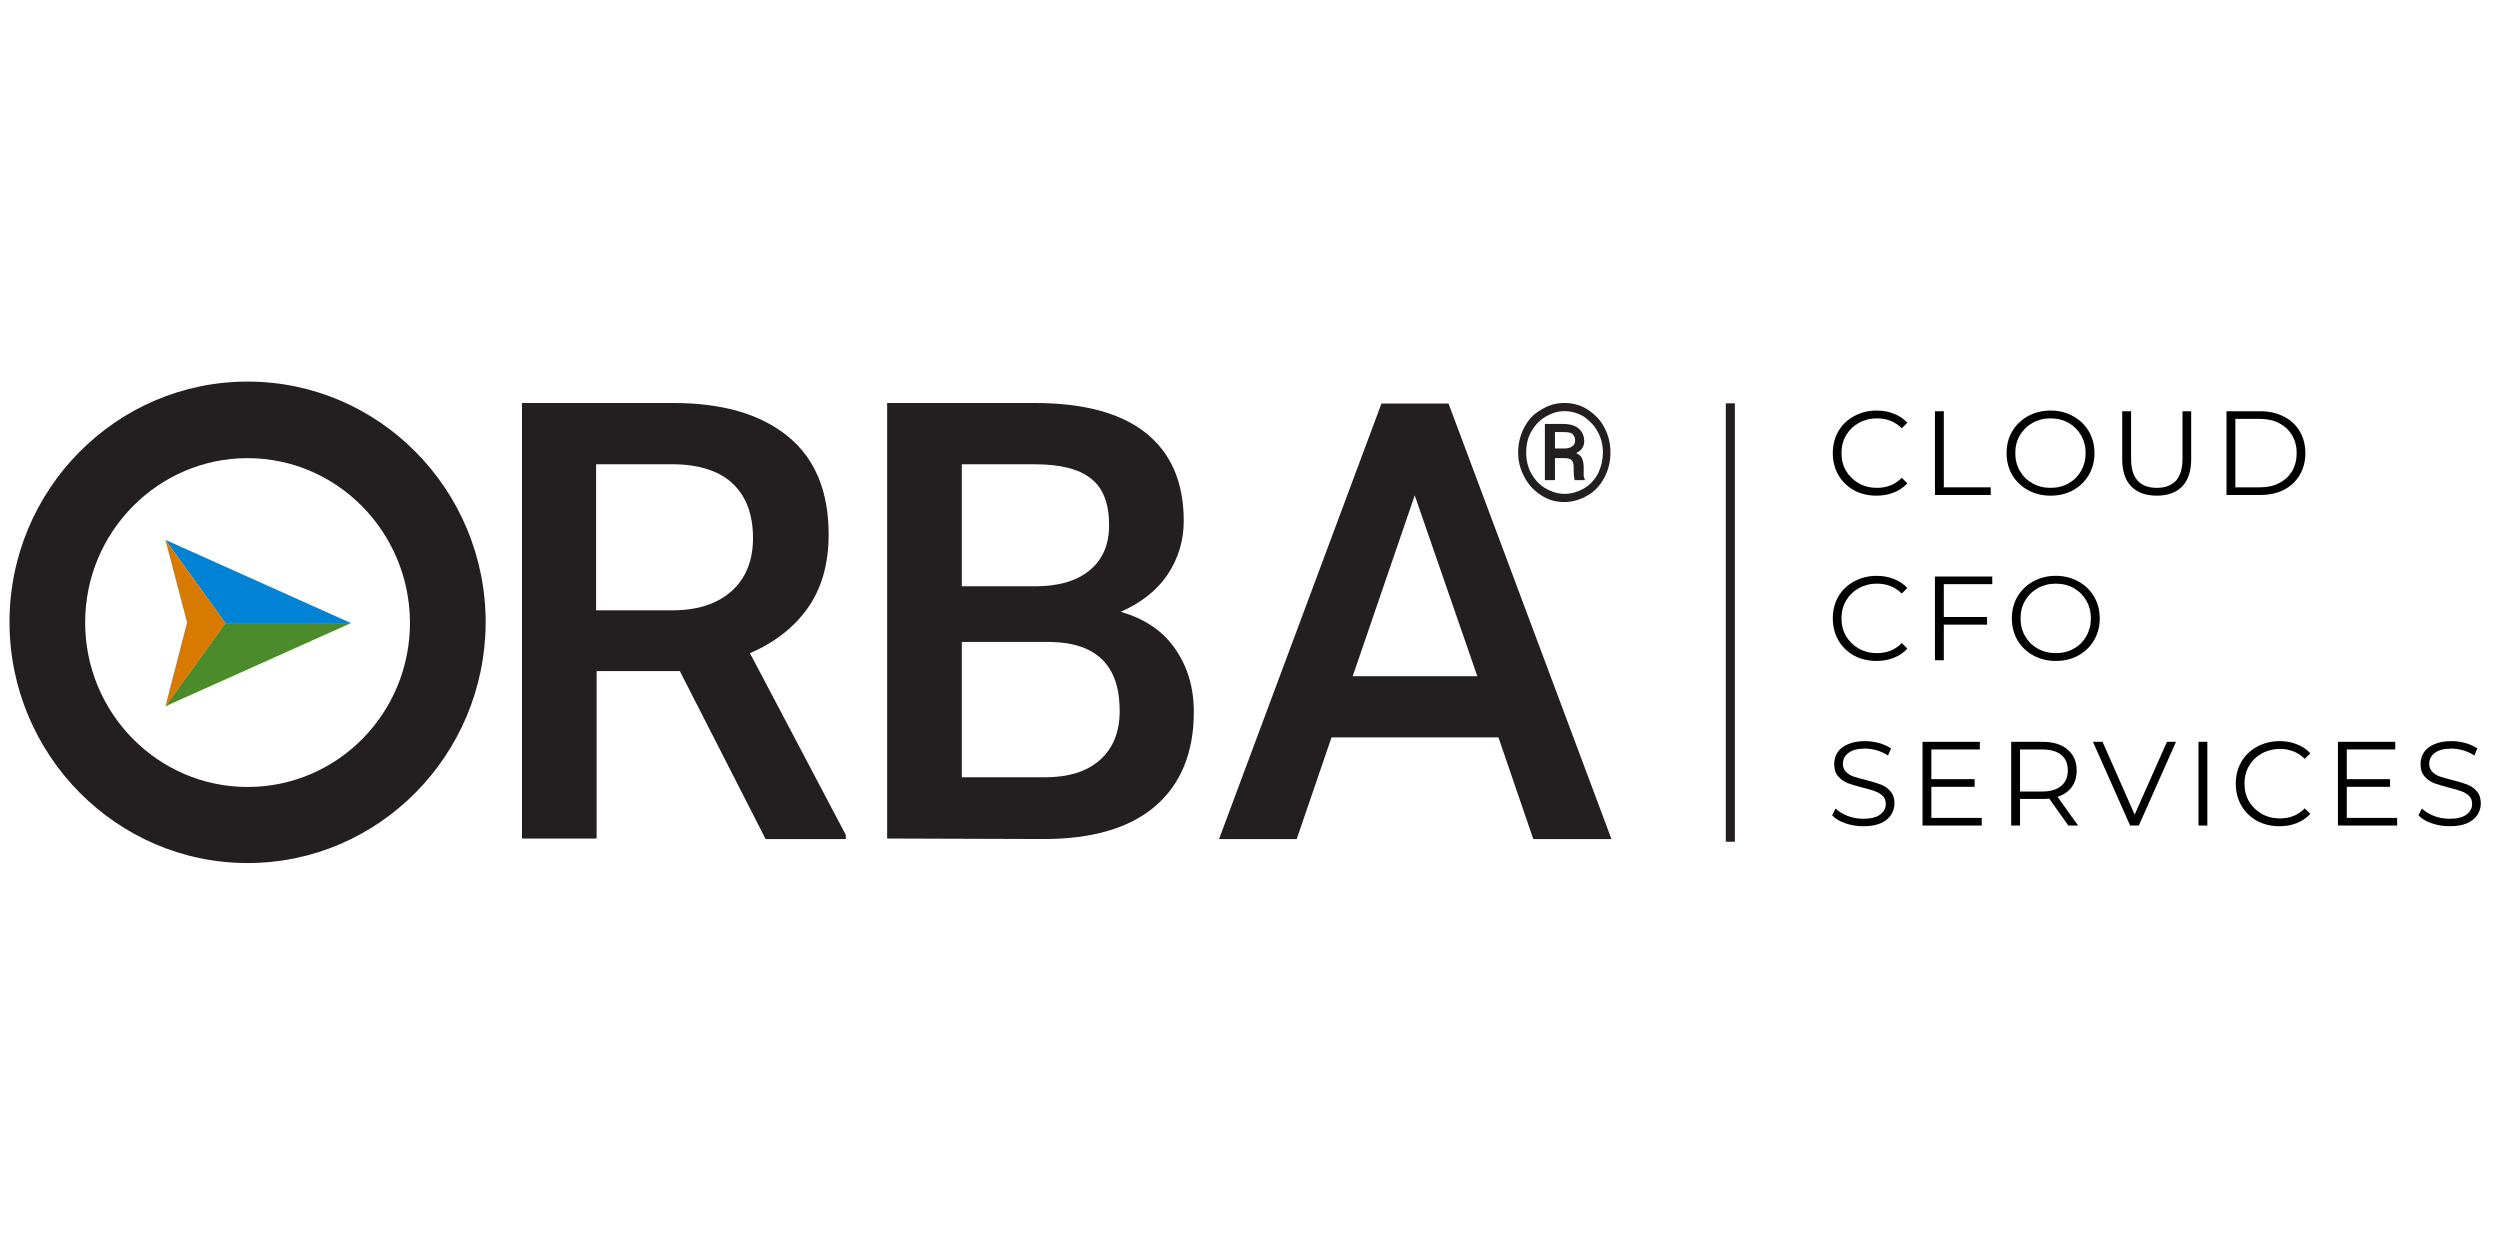 <?xml version="1.0" encoding="UTF-8"?>
<svg xmlns="http://www.w3.org/2000/svg" xmlns:xlink="http://www.w3.org/1999/xlink" width="224.88pt" height="112.5pt" viewBox="0 0 224.88 112.5" version="1.2">
<defs>
<g>
<symbol overflow="visible" id="glyph0-0">
<path style="stroke:none;" d="M 0.438 -7.531 L 5.891 -7.531 L 5.891 0 L 0.438 0 Z M 5.031 -0.75 L 5.031 -6.781 L 1.297 -6.781 L 1.297 -0.75 Z M 5.031 -0.75 "/>
</symbol>
<symbol overflow="visible" id="glyph0-1">
<path style="stroke:none;" d="M 4.5 0.062 C 3.75 0.062 3.07 -0.098 2.469 -0.422 C 1.875 -0.754 1.406 -1.211 1.062 -1.797 C 0.727 -2.391 0.562 -3.047 0.562 -3.766 C 0.562 -4.492 0.727 -5.148 1.062 -5.734 C 1.406 -6.316 1.879 -6.77 2.484 -7.094 C 3.086 -7.426 3.766 -7.594 4.516 -7.594 C 5.066 -7.594 5.578 -7.5 6.047 -7.312 C 6.523 -7.133 6.93 -6.863 7.266 -6.5 L 6.766 -6 C 6.172 -6.594 5.426 -6.891 4.531 -6.891 C 3.938 -6.891 3.395 -6.754 2.906 -6.484 C 2.414 -6.211 2.031 -5.836 1.75 -5.359 C 1.477 -4.891 1.344 -4.359 1.344 -3.766 C 1.344 -3.18 1.477 -2.648 1.75 -2.172 C 2.031 -1.703 2.414 -1.328 2.906 -1.047 C 3.395 -0.773 3.938 -0.641 4.531 -0.641 C 5.438 -0.641 6.18 -0.941 6.766 -1.547 L 7.266 -1.047 C 6.93 -0.68 6.523 -0.406 6.047 -0.219 C 5.578 -0.031 5.062 0.062 4.5 0.062 Z M 4.5 0.062 "/>
</symbol>
<symbol overflow="visible" id="glyph0-2">
<path style="stroke:none;" d="M 1.234 -7.531 L 2.031 -7.531 L 2.031 -0.688 L 6.25 -0.688 L 6.25 0 L 1.234 0 Z M 1.234 -7.531 "/>
</symbol>
<symbol overflow="visible" id="glyph0-3">
<path style="stroke:none;" d="M 4.516 0.062 C 3.773 0.062 3.098 -0.102 2.484 -0.438 C 1.879 -0.77 1.406 -1.227 1.062 -1.812 C 0.727 -2.395 0.562 -3.047 0.562 -3.766 C 0.562 -4.492 0.727 -5.145 1.062 -5.719 C 1.406 -6.301 1.879 -6.758 2.484 -7.094 C 3.098 -7.426 3.773 -7.594 4.516 -7.594 C 5.266 -7.594 5.938 -7.426 6.531 -7.094 C 7.133 -6.77 7.609 -6.316 7.953 -5.734 C 8.297 -5.148 8.469 -4.492 8.469 -3.766 C 8.469 -3.047 8.297 -2.391 7.953 -1.797 C 7.609 -1.211 7.133 -0.754 6.531 -0.422 C 5.938 -0.098 5.266 0.062 4.516 0.062 Z M 4.516 -0.641 C 5.117 -0.641 5.66 -0.773 6.141 -1.047 C 6.617 -1.316 6.992 -1.691 7.266 -2.172 C 7.535 -2.648 7.672 -3.18 7.672 -3.766 C 7.672 -4.359 7.535 -4.891 7.266 -5.359 C 6.992 -5.836 6.617 -6.211 6.141 -6.484 C 5.66 -6.754 5.117 -6.891 4.516 -6.891 C 3.922 -6.891 3.379 -6.754 2.891 -6.484 C 2.41 -6.211 2.031 -5.836 1.75 -5.359 C 1.477 -4.891 1.344 -4.359 1.344 -3.766 C 1.344 -3.18 1.477 -2.648 1.75 -2.172 C 2.031 -1.691 2.41 -1.316 2.891 -1.047 C 3.379 -0.773 3.922 -0.641 4.516 -0.641 Z M 4.516 -0.641 "/>
</symbol>
<symbol overflow="visible" id="glyph0-4">
<path style="stroke:none;" d="M 4.266 0.062 C 3.285 0.062 2.52 -0.211 1.969 -0.766 C 1.426 -1.328 1.156 -2.145 1.156 -3.219 L 1.156 -7.531 L 1.953 -7.531 L 1.953 -3.25 C 1.953 -2.375 2.148 -1.719 2.547 -1.281 C 2.941 -0.852 3.516 -0.641 4.266 -0.641 C 5.016 -0.641 5.586 -0.852 5.984 -1.281 C 6.379 -1.719 6.578 -2.375 6.578 -3.25 L 6.578 -7.531 L 7.359 -7.531 L 7.359 -3.219 C 7.359 -2.145 7.086 -1.328 6.547 -0.766 C 6.004 -0.211 5.242 0.062 4.266 0.062 Z M 4.266 0.062 "/>
</symbol>
<symbol overflow="visible" id="glyph0-5">
<path style="stroke:none;" d="M 1.234 -7.531 L 4.297 -7.531 C 5.086 -7.531 5.789 -7.367 6.406 -7.047 C 7.02 -6.734 7.492 -6.289 7.828 -5.719 C 8.16 -5.145 8.328 -4.492 8.328 -3.766 C 8.328 -3.035 8.16 -2.383 7.828 -1.812 C 7.492 -1.238 7.02 -0.789 6.406 -0.469 C 5.789 -0.156 5.086 0 4.297 0 L 1.234 0 Z M 4.25 -0.688 C 4.914 -0.688 5.492 -0.816 5.984 -1.078 C 6.484 -1.336 6.867 -1.695 7.141 -2.156 C 7.41 -2.625 7.547 -3.16 7.547 -3.766 C 7.547 -4.367 7.41 -4.898 7.141 -5.359 C 6.867 -5.828 6.484 -6.191 5.984 -6.453 C 5.492 -6.711 4.914 -6.844 4.25 -6.844 L 2.031 -6.844 L 2.031 -0.688 Z M 4.25 -0.688 "/>
</symbol>
<symbol overflow="visible" id="glyph0-6">
<path style="stroke:none;" d="M 2.031 -6.844 L 2.031 -3.891 L 5.922 -3.891 L 5.922 -3.203 L 2.031 -3.203 L 2.031 0 L 1.234 0 L 1.234 -7.531 L 6.391 -7.531 L 6.391 -6.844 Z M 2.031 -6.844 "/>
</symbol>
<symbol overflow="visible" id="glyph0-7">
<path style="stroke:none;" d="M 3.312 0.062 C 2.75 0.062 2.207 -0.023 1.688 -0.203 C 1.176 -0.379 0.781 -0.617 0.5 -0.922 L 0.812 -1.531 C 1.094 -1.258 1.457 -1.035 1.906 -0.859 C 2.352 -0.691 2.82 -0.609 3.312 -0.609 C 3.977 -0.609 4.477 -0.734 4.812 -0.984 C 5.156 -1.234 5.328 -1.555 5.328 -1.953 C 5.328 -2.254 5.234 -2.492 5.047 -2.672 C 4.867 -2.848 4.645 -2.984 4.375 -3.078 C 4.113 -3.18 3.742 -3.289 3.266 -3.406 C 2.703 -3.551 2.25 -3.688 1.906 -3.812 C 1.57 -3.945 1.285 -4.148 1.047 -4.422 C 0.805 -4.691 0.688 -5.062 0.688 -5.531 C 0.688 -5.914 0.785 -6.266 0.984 -6.578 C 1.191 -6.891 1.504 -7.133 1.922 -7.312 C 2.336 -7.5 2.852 -7.594 3.469 -7.594 C 3.895 -7.594 4.312 -7.535 4.719 -7.422 C 5.133 -7.305 5.492 -7.145 5.797 -6.938 L 5.531 -6.297 C 5.219 -6.504 4.879 -6.66 4.516 -6.766 C 4.16 -6.867 3.812 -6.922 3.469 -6.922 C 2.801 -6.922 2.301 -6.789 1.969 -6.531 C 1.633 -6.281 1.469 -5.957 1.469 -5.562 C 1.469 -5.258 1.562 -5.016 1.75 -4.828 C 1.938 -4.641 2.164 -4.5 2.438 -4.406 C 2.719 -4.312 3.086 -4.207 3.547 -4.094 C 4.098 -3.957 4.547 -3.82 4.891 -3.688 C 5.234 -3.551 5.52 -3.348 5.75 -3.078 C 5.988 -2.816 6.109 -2.453 6.109 -1.984 C 6.109 -1.609 6.004 -1.266 5.797 -0.953 C 5.598 -0.641 5.285 -0.391 4.859 -0.203 C 4.441 -0.023 3.926 0.062 3.312 0.062 Z M 3.312 0.062 "/>
</symbol>
<symbol overflow="visible" id="glyph0-8">
<path style="stroke:none;" d="M 6.562 -0.688 L 6.562 0 L 1.234 0 L 1.234 -7.531 L 6.391 -7.531 L 6.391 -6.844 L 2.031 -6.844 L 2.031 -4.172 L 5.922 -4.172 L 5.922 -3.484 L 2.031 -3.484 L 2.031 -0.688 Z M 6.562 -0.688 "/>
</symbol>
<symbol overflow="visible" id="glyph0-9">
<path style="stroke:none;" d="M 6.375 0 L 4.656 -2.422 C 4.457 -2.398 4.254 -2.391 4.047 -2.391 L 2.031 -2.391 L 2.031 0 L 1.234 0 L 1.234 -7.531 L 4.047 -7.531 C 5.004 -7.531 5.754 -7.301 6.297 -6.844 C 6.848 -6.383 7.125 -5.754 7.125 -4.953 C 7.125 -4.359 6.973 -3.859 6.672 -3.453 C 6.379 -3.055 5.957 -2.766 5.406 -2.578 L 7.25 0 Z M 4.031 -3.062 C 4.77 -3.062 5.336 -3.227 5.734 -3.562 C 6.129 -3.895 6.328 -4.359 6.328 -4.953 C 6.328 -5.566 6.129 -6.035 5.734 -6.359 C 5.336 -6.68 4.77 -6.844 4.031 -6.844 L 2.031 -6.844 L 2.031 -3.062 Z M 4.031 -3.062 "/>
</symbol>
<symbol overflow="visible" id="glyph0-10">
<path style="stroke:none;" d="M 7.5 -7.531 L 4.156 0 L 3.375 0 L 0.031 -7.531 L 0.891 -7.531 L 3.781 -0.984 L 6.688 -7.531 Z M 7.5 -7.531 "/>
</symbol>
<symbol overflow="visible" id="glyph0-11">
<path style="stroke:none;" d="M 1.234 -7.531 L 2.031 -7.531 L 2.031 0 L 1.234 0 Z M 1.234 -7.531 "/>
</symbol>
</g>
<clipPath id="clip1">
  <path d="M 0.438 34.324 L 44 34.324 L 44 77.629 L 0.438 77.629 Z M 0.438 34.324 "/>
</clipPath>
</defs>
<g id="surface1">
<path style=" stroke:none;fill-rule:nonzero;fill:rgb(13.73%,12.16%,12.549%);fill-opacity:1;" d="M 61.152 60.363 L 53.668 60.363 L 53.668 75.426 L 46.953 75.426 L 46.953 36.25 L 60.562 36.25 C 65.012 36.25 68.457 37.262 70.91 39.281 C 73.359 41.305 74.539 44.242 74.539 48.102 C 74.539 50.719 73.902 52.922 72.68 54.668 C 71.406 56.461 69.684 57.793 67.461 58.754 L 76.082 75.105 L 76.082 75.473 L 68.867 75.473 Z M 53.621 54.898 L 60.52 54.898 C 62.785 54.898 64.555 54.301 65.828 53.152 C 67.098 52.004 67.734 50.398 67.734 48.422 C 67.734 46.309 67.145 44.703 65.965 43.555 C 64.785 42.406 63.016 41.809 60.699 41.762 L 53.621 41.762 C 53.621 41.762 53.621 54.898 53.621 54.898 Z M 53.621 54.898 "/>
<path style=" stroke:none;fill-rule:nonzero;fill:rgb(13.73%,12.16%,12.549%);fill-opacity:1;" d="M 79.801 75.426 L 79.801 36.25 L 93.051 36.25 C 97.406 36.25 100.762 37.125 103.031 38.914 C 105.301 40.707 106.48 43.324 106.48 46.859 C 106.48 48.652 105.98 50.258 105.027 51.684 C 104.074 53.105 102.668 54.211 100.809 55.035 C 102.895 55.633 104.527 56.688 105.664 58.297 C 106.797 59.902 107.387 61.785 107.387 64.039 C 107.387 67.711 106.207 70.559 103.895 72.535 C 101.578 74.508 98.223 75.473 93.867 75.473 Z M 86.516 52.738 L 93.094 52.738 C 95.184 52.738 96.816 52.281 97.996 51.316 C 99.176 50.352 99.766 49.02 99.766 47.227 C 99.766 45.301 99.219 43.875 98.133 43.047 C 97.043 42.176 95.363 41.762 93.051 41.762 L 86.516 41.762 Z M 86.516 57.746 L 86.516 69.918 L 94.004 69.918 C 96.09 69.918 97.77 69.41 98.949 68.355 C 100.129 67.297 100.719 65.828 100.719 63.945 C 100.719 59.902 98.676 57.836 94.547 57.746 Z M 86.516 57.746 "/>
<path style=" stroke:none;fill-rule:nonzero;fill:rgb(13.73%,12.16%,12.549%);fill-opacity:1;" d="M 134.789 66.332 L 119.773 66.332 L 116.641 75.473 L 109.656 75.473 L 124.266 36.297 L 130.297 36.297 L 144.953 75.473 L 137.922 75.473 Z M 121.68 60.824 L 132.887 60.824 L 127.258 44.562 Z M 121.68 60.824 "/>
<path style=" stroke:none;fill-rule:nonzero;fill:rgb(13.73%,12.16%,12.549%);fill-opacity:1;" d="M 136.559 40.707 C 136.559 39.926 136.742 39.145 137.105 38.457 C 137.469 37.766 137.965 37.215 138.648 36.848 C 139.281 36.434 140.008 36.25 140.734 36.25 C 141.504 36.25 142.188 36.434 142.82 36.848 C 143.457 37.262 143.957 37.766 144.316 38.457 C 144.68 39.145 144.863 39.879 144.863 40.707 C 144.863 41.531 144.68 42.27 144.316 42.957 C 143.957 43.645 143.457 44.195 142.82 44.562 C 142.188 44.93 141.461 45.16 140.734 45.16 C 139.961 45.16 139.281 44.977 138.648 44.562 C 138.012 44.152 137.512 43.645 137.148 42.957 C 136.742 42.223 136.559 41.488 136.559 40.707 Z M 144.184 40.707 C 144.184 40.062 144.047 39.422 143.73 38.867 C 143.457 38.316 143.004 37.859 142.504 37.492 C 141.961 37.168 141.371 36.984 140.734 36.984 C 140.098 36.984 139.555 37.168 139.012 37.492 C 138.465 37.812 138.059 38.273 137.738 38.824 C 137.422 39.375 137.285 40.016 137.285 40.707 C 137.285 41.395 137.422 41.992 137.738 42.59 C 138.059 43.141 138.465 43.602 139.012 43.922 C 139.555 44.242 140.145 44.426 140.734 44.426 C 141.324 44.426 141.961 44.242 142.504 43.922 C 143.047 43.602 143.457 43.141 143.773 42.543 C 144.047 41.945 144.184 41.348 144.184 40.707 Z M 139.871 41.164 L 139.871 43.188 L 138.965 43.188 L 138.965 38.133 L 140.598 38.133 C 141.188 38.133 141.688 38.273 142.004 38.547 C 142.32 38.824 142.504 39.191 142.504 39.695 C 142.504 40.156 142.277 40.523 141.777 40.754 C 142.051 40.891 142.23 41.027 142.32 41.258 C 142.414 41.488 142.457 41.762 142.457 42.086 C 142.457 42.406 142.457 42.637 142.457 42.773 C 142.457 42.91 142.504 43.004 142.551 43.094 L 142.551 43.188 L 141.641 43.188 C 141.598 43.047 141.551 42.68 141.551 42.039 C 141.551 41.715 141.504 41.531 141.371 41.395 C 141.234 41.258 141.008 41.211 140.734 41.211 L 139.871 41.211 Z M 139.871 40.34 L 140.734 40.34 C 141.008 40.34 141.234 40.293 141.414 40.156 C 141.598 40.016 141.688 39.879 141.688 39.648 C 141.688 39.375 141.598 39.191 141.461 39.055 C 141.324 38.914 141.051 38.867 140.688 38.867 L 139.871 38.867 Z M 139.871 40.34 "/>
<g clip-path="url(#clip1)" clip-rule="nonzero">
<path style=" stroke:none;fill-rule:nonzero;fill:rgb(13.73%,12.16%,12.549%);fill-opacity:1;" d="M 22.27 77.633 C 10.477 77.633 0.855 67.895 0.855 55.953 C 0.855 44.059 10.43 34.324 22.27 34.324 C 34.113 34.324 43.688 44.059 43.688 56 C 43.641 67.941 34.066 77.633 22.27 77.633 Z M 22.27 41.211 C 14.242 41.211 7.66 47.824 7.66 56 C 7.66 64.129 14.195 70.789 22.27 70.789 C 30.348 70.789 36.879 64.176 36.879 56 C 36.836 47.824 30.301 41.211 22.27 41.211 Z M 22.27 41.211 "/>
</g>
<path style=" stroke:none;fill-rule:nonzero;fill:rgb(0%,51.369%,83.53%);fill-opacity:1;" d="M 14.875 48.559 L 31.57 56.047 L 20.273 56.047 Z M 14.875 48.559 "/>
<path style=" stroke:none;fill-rule:nonzero;fill:rgb(84.709%,47.449%,0%);fill-opacity:1;" d="M 14.875 48.559 L 20.273 56.047 L 14.875 63.531 L 16.828 56 Z M 14.875 48.559 "/>
<path style=" stroke:none;fill-rule:nonzero;fill:rgb(29.799%,54.509%,16.859%);fill-opacity:1;" d="M 31.57 56.047 L 20.273 56.047 L 14.875 63.531 Z M 31.57 56.047 "/>
<path style=" stroke:none;fill-rule:nonzero;fill:rgb(13.73%,12.16%,12.549%);fill-opacity:1;" d="M 156.055 72.332 L 156.055 36.281 L 155.238 36.281 L 155.238 75.715 L 156.055 75.715 Z M 156.055 72.332 "/>
<g style="fill:rgb(0%,0%,0%);fill-opacity:1;">
  <use xlink:href="#glyph0-1" x="164.302" y="44.524"/>
</g>
<g style="fill:rgb(0%,0%,0%);fill-opacity:1;">
  <use xlink:href="#glyph0-2" x="172.818" y="44.524"/>
</g>
<g style="fill:rgb(0%,0%,0%);fill-opacity:1;">
  <use xlink:href="#glyph0-3" x="179.935" y="44.524"/>
</g>
<g style="fill:rgb(0%,0%,0%);fill-opacity:1;">
  <use xlink:href="#glyph0-4" x="189.742" y="44.524"/>
</g>
<g style="fill:rgb(0%,0%,0%);fill-opacity:1;">
  <use xlink:href="#glyph0-5" x="199.044" y="44.524"/>
</g>
<g style="fill:rgb(0%,0%,0%);fill-opacity:1;">
  <use xlink:href="#glyph0-1" x="164.302" y="59.391"/>
</g>
<g style="fill:rgb(0%,0%,0%);fill-opacity:1;">
  <use xlink:href="#glyph0-6" x="172.818" y="59.391"/>
</g>
<g style="fill:rgb(0%,0%,0%);fill-opacity:1;">
  <use xlink:href="#glyph0-3" x="180.408" y="59.391"/>
</g>
<g style="fill:rgb(0%,0%,0%);fill-opacity:1;">
  <use xlink:href="#glyph0-7" x="164.302" y="74.259"/>
</g>
<g style="fill:rgb(0%,0%,0%);fill-opacity:1;">
  <use xlink:href="#glyph0-8" x="171.699" y="74.259"/>
</g>
<g style="fill:rgb(0%,0%,0%);fill-opacity:1;">
  <use xlink:href="#glyph0-9" x="179.676" y="74.259"/>
</g>
<g style="fill:rgb(0%,0%,0%);fill-opacity:1;">
  <use xlink:href="#glyph0-10" x="188.235" y="74.259"/>
</g>
<g style="fill:rgb(0%,0%,0%);fill-opacity:1;">
  <use xlink:href="#glyph0-11" x="196.525" y="74.259"/>
</g>
<g style="fill:rgb(0%,0%,0%);fill-opacity:1;">
  <use xlink:href="#glyph0-1" x="200.551" y="74.259"/>
</g>
<g style="fill:rgb(0%,0%,0%);fill-opacity:1;">
  <use xlink:href="#glyph0-8" x="209.067" y="74.259"/>
</g>
<g style="fill:rgb(0%,0%,0%);fill-opacity:1;">
  <use xlink:href="#glyph0-7" x="217.045" y="74.259"/>
</g>
</g>
</svg>
